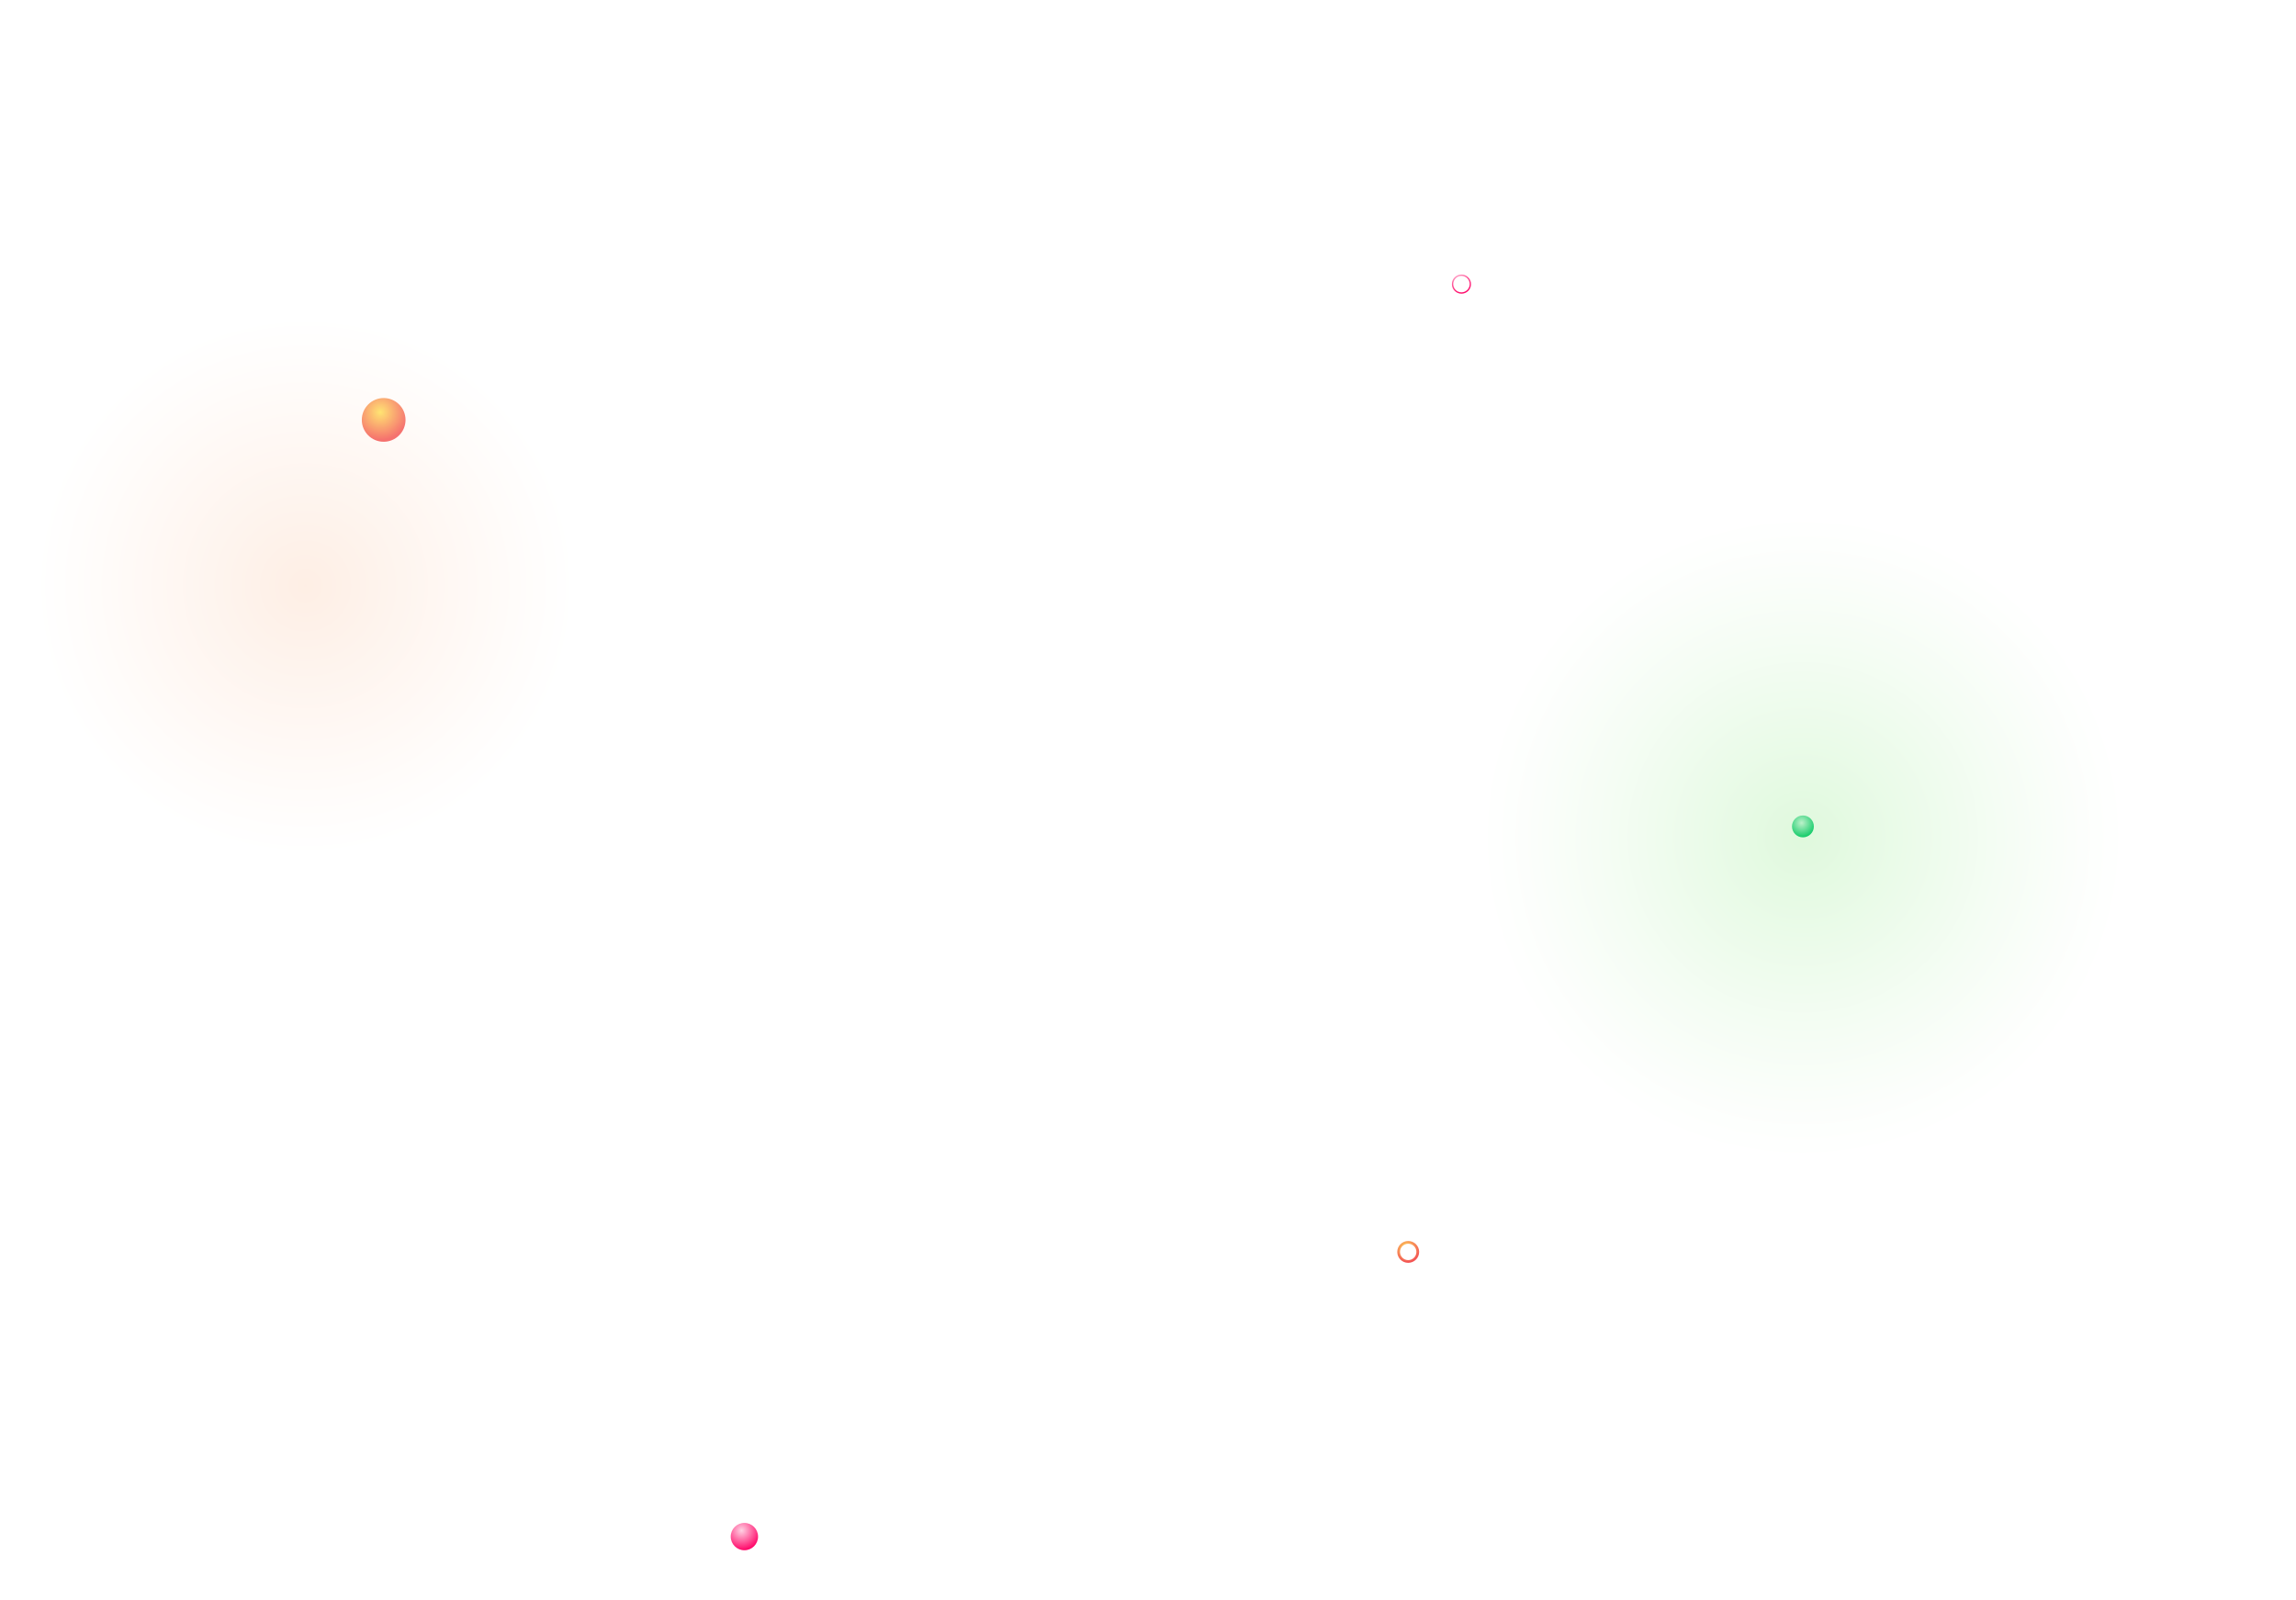 <svg xmlns="http://www.w3.org/2000/svg" xmlns:xlink="http://www.w3.org/1999/xlink" id="Layer_1" x="0px" y="0px" viewBox="0 0 1681 1171" style="enable-background:new 0 0 1681 1171;" xml:space="preserve"><style type="text/css">	.st0{fill:url(#SVGID_1_);}	.st1{fill:url(#SVGID_00000044889262726678491110000007512295497680232070_);}	.st2{fill:url(#SVGID_00000119116273086390904880000000565482174430852012_);}	.st3{fill:#3E76FB;}	.st4{fill:#BF73FF;}	.st5{fill:#FFFFFF;filter:url(#Adobe_OpacityMaskFilter);}			.st6{mask:url(#path-8-inside-1_1059_14964_00000008114624729377586160000002341222331986357390_);fill:url(#SVGID_00000054245048960341718160000007002797404865845151_);}	.st7{fill:none;stroke:url(#SVGID_00000071551780303756703360000004659823361554546831_);}	.st8{fill:none;stroke:url(#SVGID_00000106105830315457177280000008793950132663842473_);stroke-width:2;}	.st9{opacity:0.2;fill:url(#SVGID_00000067211558532055228510000001566889612722703539_);}	.st10{opacity:0.2;fill:url(#SVGID_00000122719135979239126040000015491564779396700843_);}</style><radialGradient id="SVGID_1_" cx="683.072" cy="570.406" r="1" gradientTransform="matrix(4.006 9.304 9.304 -4.006 -6724.397 -3467.822)" gradientUnits="userSpaceOnUse">	<stop offset="1.331947e-07" style="stop-color:#D1F5E5"></stop>	<stop offset="1" style="stop-color:#08C872"></stop></radialGradient><circle class="st0" cx="1320" cy="605" r="8"></circle><radialGradient id="SVGID_00000183936012521954035800000005278713463083869618_" cx="722.672" cy="595.285" r="1" gradientTransform="matrix(8.5 18.5 18.5 -8.5 -16877.086 -8007.559)" gradientUnits="userSpaceOnUse">	<stop offset="0" style="stop-color:#FFE357"></stop>	<stop offset="1" style="stop-color:#F35555"></stop></radialGradient><circle style="fill:url(#SVGID_00000183936012521954035800000005278713463083869618_);" cx="280.9" cy="307.4" r="16"></circle><radialGradient id="SVGID_00000012472424064782559480000009288636782680578748_" cx="704.939" cy="590.911" r="1" gradientTransform="matrix(7.143 12.857 12.857 -7.143 -12089.817 -3722.12)" gradientUnits="userSpaceOnUse">	<stop offset="0" style="stop-color:#FFD1E3"></stop>	<stop offset="1" style="stop-color:#FF0467"></stop></radialGradient><circle style="fill:url(#SVGID_00000012472424064782559480000009288636782680578748_);" cx="545" cy="1124.9" r="10"></circle><path class="st3" d="M169.1,774.7L165,786l11.3,4.1L165,786l-4.1,11.3L165,786l-11.3-4.1L165,786L169.1,774.7z"></path><path class="st4" d="M1274.1,438.7L1270,450l11.3,4.1L1270,450l-4.1,11.3l4.1-11.3l-11.3-4.1l11.3,4.1L1274.1,438.7z"></path><defs>	<filter id="Adobe_OpacityMaskFilter" x="1158.4" y="1143.6" width="23.2" height="23.2">			</filter></defs><mask maskUnits="userSpaceOnUse" x="1158.4" y="1143.6" width="23.2" height="23.2" id="path-8-inside-1_1059_14964_00000008114624729377586160000002341222331986357390_">	<path class="st5" d="M1174.1,1144l-4.1,11.3l11.3,4.1l-11.3-4.1l-4.1,11.3l4.1-11.3l-11.3-4.1l11.3,4.1L1174.1,1144z"></path></mask><radialGradient id="SVGID_00000117634644416969697350000007291825503286696106_" cx="722.83" cy="571.149" r="1.001" gradientTransform="matrix(1.245 15.219 15.219 -1.245 -8422.435 -9138.68)" gradientUnits="userSpaceOnUse">	<stop offset="0" style="stop-color:#FFE357"></stop>	<stop offset="1" style="stop-color:#F35555"></stop></radialGradient><path style="mask:url(#path-8-inside-1_1059_14964_00000008114624729377586160000002341222331986357390_);fill:url(#SVGID_00000117634644416969697350000007291825503286696106_);" d="  M1174.1,1144l0.9,0.3l-1.9-0.7L1174.1,1144z M1170,1155.2l-0.9-0.3l-0.3,0.9l0.9,0.3L1170,1155.2z M1181.3,1159.3l-0.3,0.9l0.7-1.9  L1181.3,1159.3z M1170,1155.3l0.3-0.9l-0.9-0.3l-0.3,0.9L1170,1155.3z M1165.9,1166.5l-0.9-0.3l1.9,0.7L1165.9,1166.5z M1170,1155.2  l0.9,0.3l0.3-0.9l-0.9-0.3L1170,1155.2z M1158.7,1151.1l0.3-0.9l-0.7,1.9L1158.7,1151.1z M1170,1155.2l-0.3,0.9l0.9,0.3l0.3-0.9  L1170,1155.2z M1173.2,1143.6l-4.1,11.3l1.9,0.7l4.1-11.3L1173.2,1143.6z M1169.7,1156.2l11.3,4.1l0.7-1.9l-11.3-4.1L1169.7,1156.2z   M1181.6,1158.4l-11.3-4.1l-0.7,1.9l11.3,4.1L1181.6,1158.4z M1169.1,1154.9l-4.1,11.3l1.9,0.7l4.1-11.3L1169.1,1154.9z   M1166.8,1166.9l4.1-11.3l-1.9-0.7l-4.1,11.3L1166.8,1166.9z M1170.3,1154.3l-11.3-4.1l-0.7,1.9l11.3,4.1L1170.3,1154.3z   M1158.4,1152.1l11.3,4.1l0.7-1.9l-11.3-4.1L1158.4,1152.1z M1170.9,1155.6l4.1-11.3l-1.9-0.7l-4.1,11.3L1170.9,1155.6z"></path><radialGradient id="SVGID_00000058566963578854637750000014010305891224569760_" cx="680.056" cy="579.302" r="1" gradientTransform="matrix(5 9 9 -5 -7545.472 -3018.99)" gradientUnits="userSpaceOnUse">	<stop offset="0" style="stop-color:#FFD1E3"></stop>	<stop offset="1" style="stop-color:#FF0467"></stop></radialGradient><circle style="fill:none;stroke:url(#SVGID_00000058566963578854637750000014010305891224569760_);" cx="1070" cy="208" r="6.5"></circle><radialGradient id="SVGID_00000068650802688015166070000017030349963285524633_" cx="678.19" cy="574.479" r="1" gradientTransform="matrix(4.25 9.25 9.25 -4.25 -7166.471 -2917.978)" gradientUnits="userSpaceOnUse">	<stop offset="0" style="stop-color:#FFE357"></stop>	<stop offset="1" style="stop-color:#F35555"></stop></radialGradient><circle style="fill:none;stroke:url(#SVGID_00000068650802688015166070000017030349963285524633_);stroke-width:2;" cx="1031" cy="916.5" r="7"></circle><radialGradient id="SVGID_00000163049366850300613440000000534045964885431988_" cx="1320" cy="613" r="236.059" gradientUnits="userSpaceOnUse">	<stop offset="0" style="stop-color:#60DF54"></stop>	<stop offset="0.272" style="stop-color:#92E98A"></stop>	<stop offset="0.616" style="stop-color:#CDF5C9"></stop>	<stop offset="0.869" style="stop-color:#F1FCF0"></stop>	<stop offset="1" style="stop-color:#FFFFFF"></stop></radialGradient><circle style="opacity:0.2;fill:url(#SVGID_00000163049366850300613440000000534045964885431988_);" cx="1320" cy="613" r="236.1"></circle><radialGradient id="SVGID_00000106148548775221552950000009988791129199644800_" cx="223.633" cy="428.904" r="197.647" gradientUnits="userSpaceOnUse">	<stop offset="0" style="stop-color:#FBAC7B"></stop>	<stop offset="0.329" style="stop-color:#FCCAAB"></stop>	<stop offset="0.783" style="stop-color:#FEF0E7"></stop>	<stop offset="1" style="stop-color:#FFFFFF"></stop></radialGradient><circle style="opacity:0.2;fill:url(#SVGID_00000106148548775221552950000009988791129199644800_);" cx="223.6" cy="428.9" r="197.6"></circle></svg>